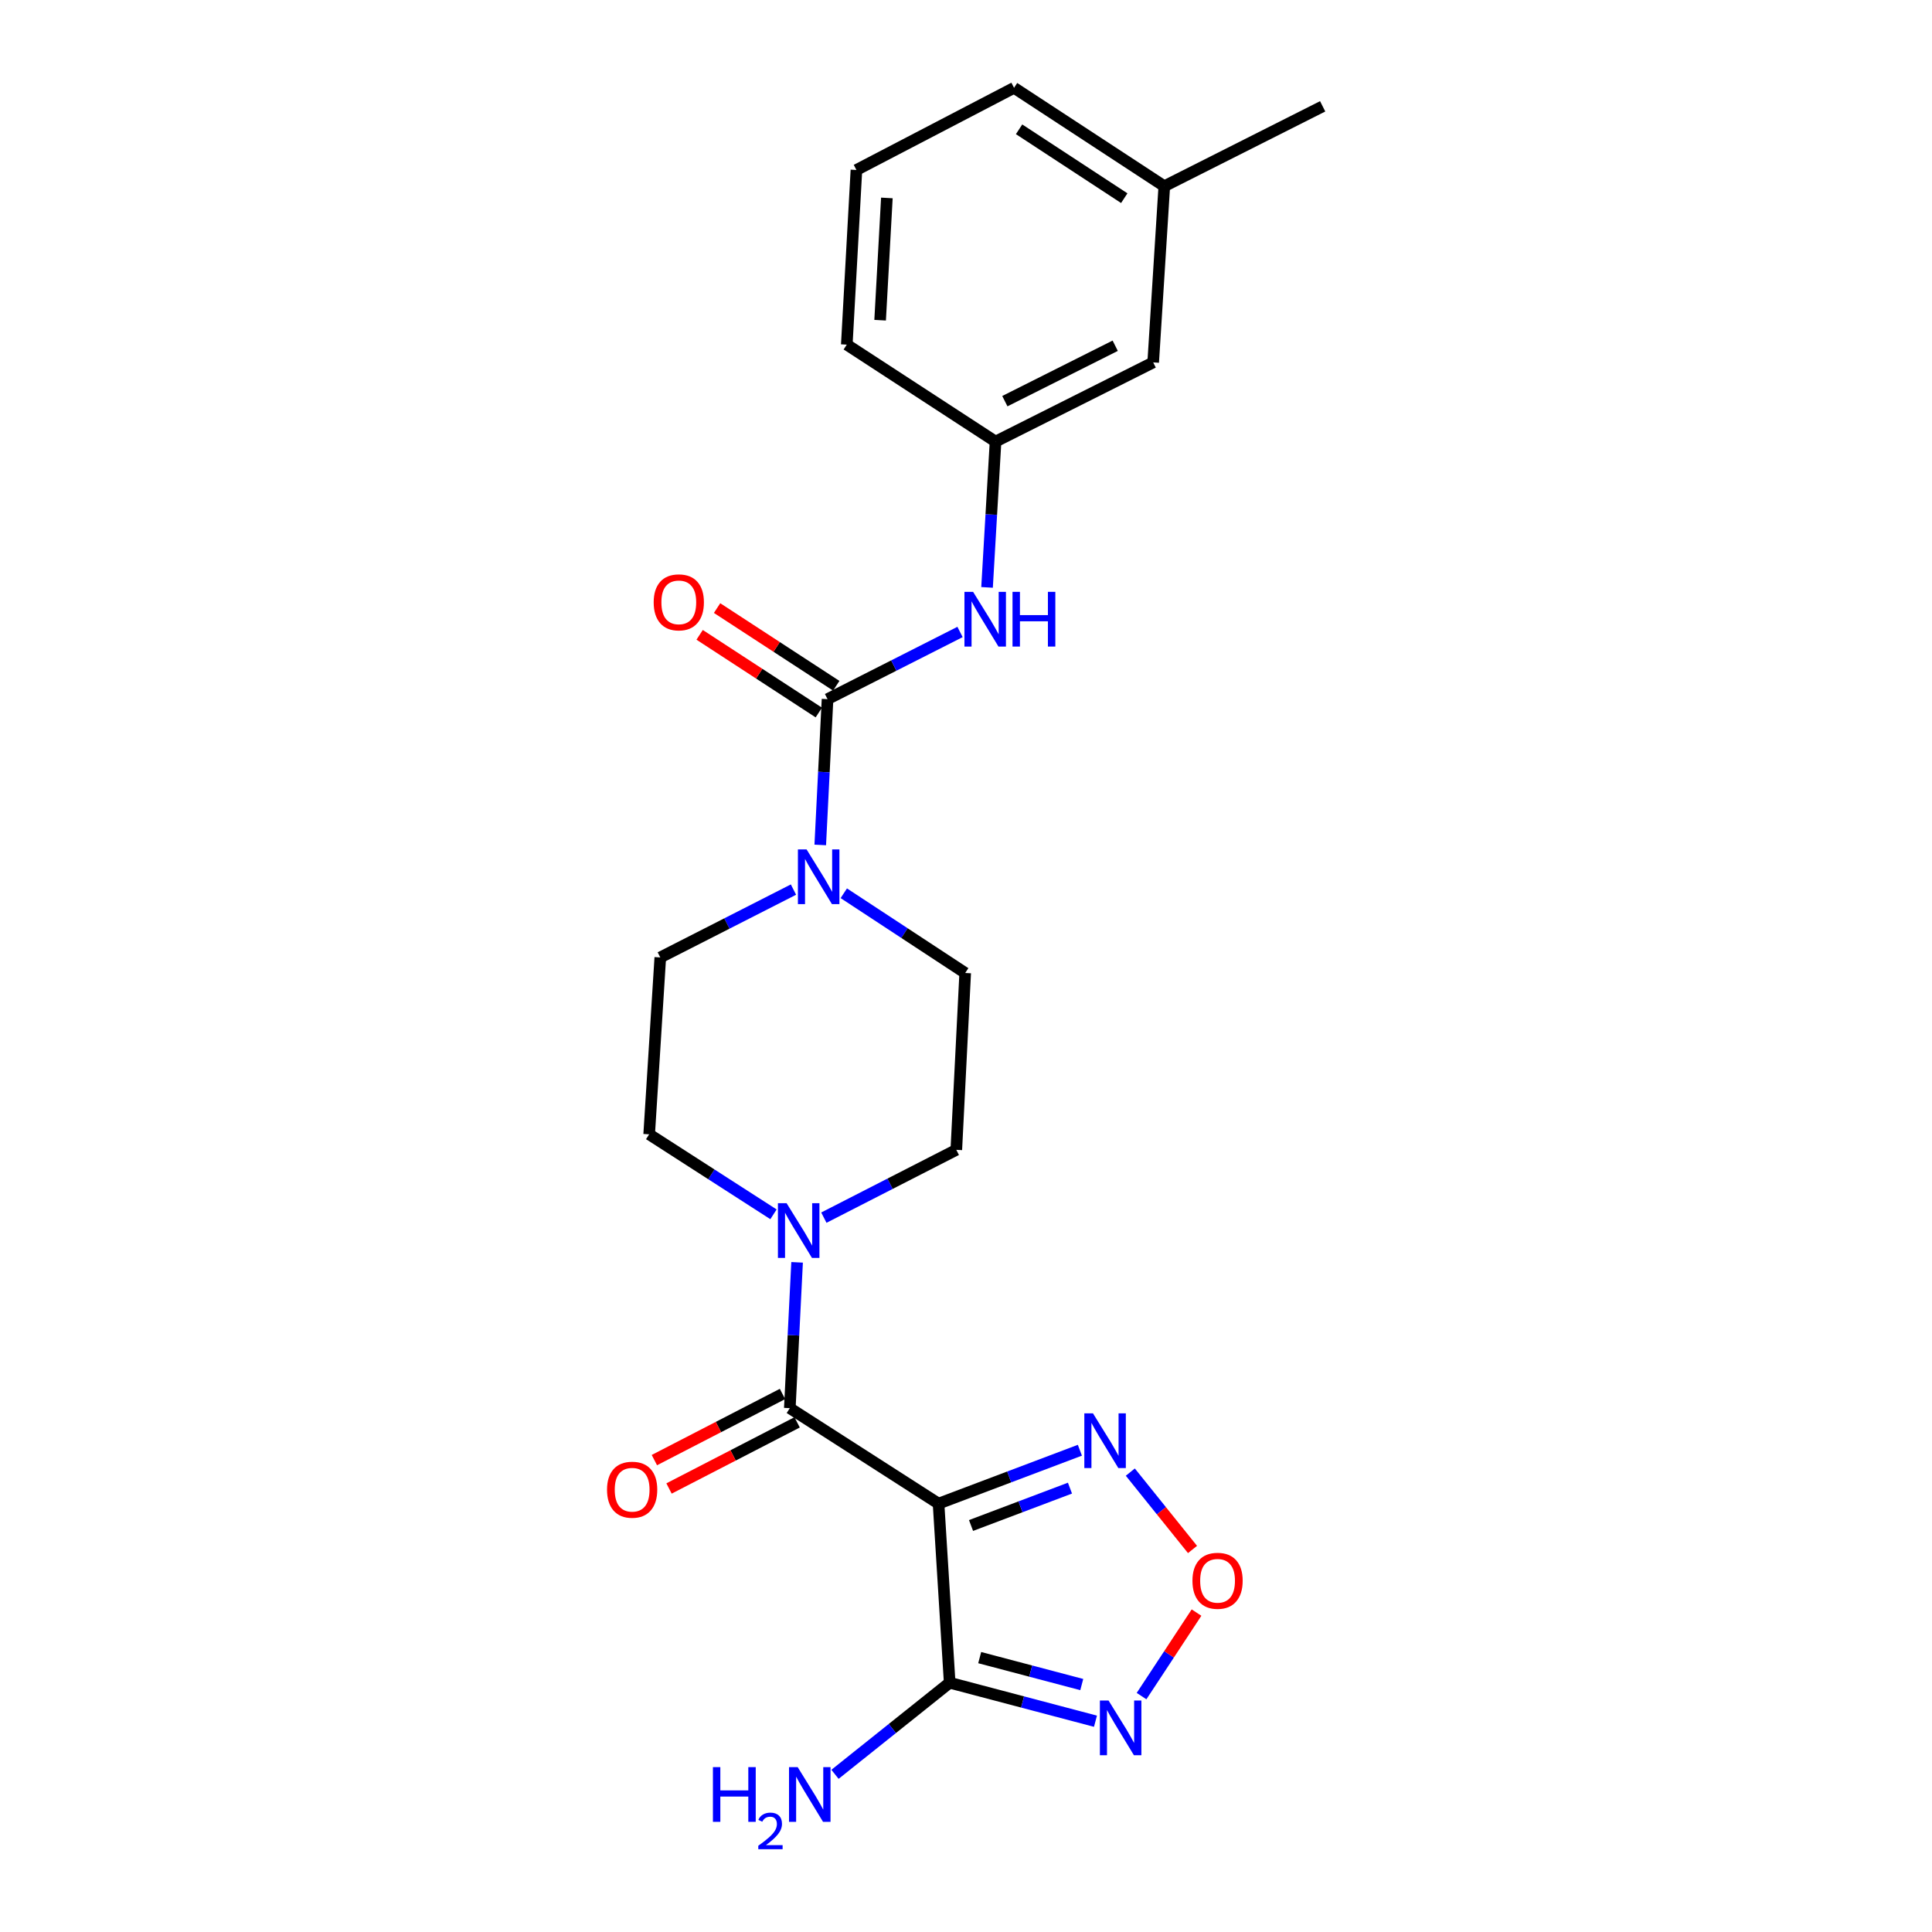 <?xml version='1.0' encoding='iso-8859-1'?>
<svg version='1.1' baseProfile='full'
              xmlns='http://www.w3.org/2000/svg'
                      xmlns:rdkit='http://www.rdkit.org/xml'
                      xmlns:xlink='http://www.w3.org/1999/xlink'
                  xml:space='preserve'
width='1000px' height='1000px' viewBox='0 0 1000 1000'>
<!-- END OF HEADER -->
<rect style='opacity:1.0;fill:#FFFFFF;stroke:none' width='1000' height='1000' x='0' y='0'> </rect>
<path class='bond-0' d='M 485.79,778.274 L 408.804,728.86' style='fill:none;fill-rule:evenodd;stroke:#000000;stroke-width:6px;stroke-linecap:butt;stroke-linejoin:miter;stroke-opacity:1' />
<path class='bond-1' d='M 485.79,778.274 L 491.549,870.975' style='fill:none;fill-rule:evenodd;stroke:#000000;stroke-width:6px;stroke-linecap:butt;stroke-linejoin:miter;stroke-opacity:1' />
<path class='bond-4' d='M 485.79,778.274 L 522.367,764.457' style='fill:none;fill-rule:evenodd;stroke:#000000;stroke-width:6px;stroke-linecap:butt;stroke-linejoin:miter;stroke-opacity:1' />
<path class='bond-4' d='M 522.367,764.457 L 558.945,750.641' style='fill:none;fill-rule:evenodd;stroke:#0000FF;stroke-width:6px;stroke-linecap:butt;stroke-linejoin:miter;stroke-opacity:1' />
<path class='bond-4' d='M 502.605,789.595 L 528.209,779.923' style='fill:none;fill-rule:evenodd;stroke:#000000;stroke-width:6px;stroke-linecap:butt;stroke-linejoin:miter;stroke-opacity:1' />
<path class='bond-4' d='M 528.209,779.923 L 553.814,770.252' style='fill:none;fill-rule:evenodd;stroke:#0000FF;stroke-width:6px;stroke-linecap:butt;stroke-linejoin:miter;stroke-opacity:1' />
<path class='bond-5' d='M 408.804,728.86 L 410.689,691.121' style='fill:none;fill-rule:evenodd;stroke:#000000;stroke-width:6px;stroke-linecap:butt;stroke-linejoin:miter;stroke-opacity:1' />
<path class='bond-5' d='M 410.689,691.121 L 412.574,653.383' style='fill:none;fill-rule:evenodd;stroke:#0000FF;stroke-width:6px;stroke-linecap:butt;stroke-linejoin:miter;stroke-opacity:1' />
<path class='bond-9' d='M 405.012,721.515 L 371.857,738.632' style='fill:none;fill-rule:evenodd;stroke:#000000;stroke-width:6px;stroke-linecap:butt;stroke-linejoin:miter;stroke-opacity:1' />
<path class='bond-9' d='M 371.857,738.632 L 338.702,755.748' style='fill:none;fill-rule:evenodd;stroke:#FF0000;stroke-width:6px;stroke-linecap:butt;stroke-linejoin:miter;stroke-opacity:1' />
<path class='bond-9' d='M 412.596,736.205 L 379.441,753.322' style='fill:none;fill-rule:evenodd;stroke:#000000;stroke-width:6px;stroke-linecap:butt;stroke-linejoin:miter;stroke-opacity:1' />
<path class='bond-9' d='M 379.441,753.322 L 346.286,770.439' style='fill:none;fill-rule:evenodd;stroke:#FF0000;stroke-width:6px;stroke-linecap:butt;stroke-linejoin:miter;stroke-opacity:1' />
<path class='bond-3' d='M 491.549,870.975 L 529.282,880.938' style='fill:none;fill-rule:evenodd;stroke:#000000;stroke-width:6px;stroke-linecap:butt;stroke-linejoin:miter;stroke-opacity:1' />
<path class='bond-3' d='M 529.282,880.938 L 567.015,890.901' style='fill:none;fill-rule:evenodd;stroke:#0000FF;stroke-width:6px;stroke-linecap:butt;stroke-linejoin:miter;stroke-opacity:1' />
<path class='bond-3' d='M 507.089,857.979 L 533.503,864.953' style='fill:none;fill-rule:evenodd;stroke:#000000;stroke-width:6px;stroke-linecap:butt;stroke-linejoin:miter;stroke-opacity:1' />
<path class='bond-3' d='M 533.503,864.953 L 559.916,871.927' style='fill:none;fill-rule:evenodd;stroke:#0000FF;stroke-width:6px;stroke-linecap:butt;stroke-linejoin:miter;stroke-opacity:1' />
<path class='bond-16' d='M 491.549,870.975 L 461.871,894.682' style='fill:none;fill-rule:evenodd;stroke:#000000;stroke-width:6px;stroke-linecap:butt;stroke-linejoin:miter;stroke-opacity:1' />
<path class='bond-16' d='M 461.871,894.682 L 432.194,918.39' style='fill:none;fill-rule:evenodd;stroke:#0000FF;stroke-width:6px;stroke-linecap:butt;stroke-linejoin:miter;stroke-opacity:1' />
<path class='bond-2' d='M 428.331,361.876 L 426.446,399.611' style='fill:none;fill-rule:evenodd;stroke:#000000;stroke-width:6px;stroke-linecap:butt;stroke-linejoin:miter;stroke-opacity:1' />
<path class='bond-2' d='M 426.446,399.611 L 424.561,437.345' style='fill:none;fill-rule:evenodd;stroke:#0000FF;stroke-width:6px;stroke-linecap:butt;stroke-linejoin:miter;stroke-opacity:1' />
<path class='bond-8' d='M 428.331,361.876 L 462.62,344.491' style='fill:none;fill-rule:evenodd;stroke:#000000;stroke-width:6px;stroke-linecap:butt;stroke-linejoin:miter;stroke-opacity:1' />
<path class='bond-8' d='M 462.62,344.491 L 496.909,327.105' style='fill:none;fill-rule:evenodd;stroke:#0000FF;stroke-width:6px;stroke-linecap:butt;stroke-linejoin:miter;stroke-opacity:1' />
<path class='bond-10' d='M 432.845,354.952 L 402,334.845' style='fill:none;fill-rule:evenodd;stroke:#000000;stroke-width:6px;stroke-linecap:butt;stroke-linejoin:miter;stroke-opacity:1' />
<path class='bond-10' d='M 402,334.845 L 371.156,314.738' style='fill:none;fill-rule:evenodd;stroke:#FF0000;stroke-width:6px;stroke-linecap:butt;stroke-linejoin:miter;stroke-opacity:1' />
<path class='bond-10' d='M 423.816,368.801 L 392.972,348.695' style='fill:none;fill-rule:evenodd;stroke:#000000;stroke-width:6px;stroke-linecap:butt;stroke-linejoin:miter;stroke-opacity:1' />
<path class='bond-10' d='M 392.972,348.695 L 362.128,328.588' style='fill:none;fill-rule:evenodd;stroke:#FF0000;stroke-width:6px;stroke-linecap:butt;stroke-linejoin:miter;stroke-opacity:1' />
<path class='bond-23' d='M 590.865,877.9 L 605.091,856.287' style='fill:none;fill-rule:evenodd;stroke:#0000FF;stroke-width:6px;stroke-linecap:butt;stroke-linejoin:miter;stroke-opacity:1' />
<path class='bond-23' d='M 605.091,856.287 L 619.317,834.675' style='fill:none;fill-rule:evenodd;stroke:#FF0000;stroke-width:6px;stroke-linecap:butt;stroke-linejoin:miter;stroke-opacity:1' />
<path class='bond-7' d='M 585.051,761.961 L 601.149,781.983' style='fill:none;fill-rule:evenodd;stroke:#0000FF;stroke-width:6px;stroke-linecap:butt;stroke-linejoin:miter;stroke-opacity:1' />
<path class='bond-7' d='M 601.149,781.983 L 617.248,802.004' style='fill:none;fill-rule:evenodd;stroke:#FF0000;stroke-width:6px;stroke-linecap:butt;stroke-linejoin:miter;stroke-opacity:1' />
<path class='bond-13' d='M 400.356,628.53 L 368.181,607.826' style='fill:none;fill-rule:evenodd;stroke:#0000FF;stroke-width:6px;stroke-linecap:butt;stroke-linejoin:miter;stroke-opacity:1' />
<path class='bond-13' d='M 368.181,607.826 L 336.006,587.122' style='fill:none;fill-rule:evenodd;stroke:#000000;stroke-width:6px;stroke-linecap:butt;stroke-linejoin:miter;stroke-opacity:1' />
<path class='bond-14' d='M 426.428,630.251 L 460.706,612.705' style='fill:none;fill-rule:evenodd;stroke:#0000FF;stroke-width:6px;stroke-linecap:butt;stroke-linejoin:miter;stroke-opacity:1' />
<path class='bond-14' d='M 460.706,612.705 L 494.984,595.158' style='fill:none;fill-rule:evenodd;stroke:#000000;stroke-width:6px;stroke-linecap:butt;stroke-linejoin:miter;stroke-opacity:1' />
<path class='bond-6' d='M 436.747,462.349 L 468.166,482.982' style='fill:none;fill-rule:evenodd;stroke:#0000FF;stroke-width:6px;stroke-linecap:butt;stroke-linejoin:miter;stroke-opacity:1' />
<path class='bond-6' d='M 468.166,482.982 L 499.585,503.615' style='fill:none;fill-rule:evenodd;stroke:#000000;stroke-width:6px;stroke-linecap:butt;stroke-linejoin:miter;stroke-opacity:1' />
<path class='bond-24' d='M 410.698,460.449 L 376.232,478.009' style='fill:none;fill-rule:evenodd;stroke:#0000FF;stroke-width:6px;stroke-linecap:butt;stroke-linejoin:miter;stroke-opacity:1' />
<path class='bond-24' d='M 376.232,478.009 L 341.765,495.569' style='fill:none;fill-rule:evenodd;stroke:#000000;stroke-width:6px;stroke-linecap:butt;stroke-linejoin:miter;stroke-opacity:1' />
<path class='bond-15' d='M 510.895,304.037 L 513.093,266.299' style='fill:none;fill-rule:evenodd;stroke:#0000FF;stroke-width:6px;stroke-linecap:butt;stroke-linejoin:miter;stroke-opacity:1' />
<path class='bond-15' d='M 513.093,266.299 L 515.291,228.561' style='fill:none;fill-rule:evenodd;stroke:#000000;stroke-width:6px;stroke-linecap:butt;stroke-linejoin:miter;stroke-opacity:1' />
<path class='bond-11' d='M 341.765,495.569 L 336.006,587.122' style='fill:none;fill-rule:evenodd;stroke:#000000;stroke-width:6px;stroke-linecap:butt;stroke-linejoin:miter;stroke-opacity:1' />
<path class='bond-12' d='M 499.585,503.615 L 494.984,595.158' style='fill:none;fill-rule:evenodd;stroke:#000000;stroke-width:6px;stroke-linecap:butt;stroke-linejoin:miter;stroke-opacity:1' />
<path class='bond-17' d='M 515.291,228.561 L 596.888,187.579' style='fill:none;fill-rule:evenodd;stroke:#000000;stroke-width:6px;stroke-linecap:butt;stroke-linejoin:miter;stroke-opacity:1' />
<path class='bond-17' d='M 520.111,207.64 L 577.228,178.952' style='fill:none;fill-rule:evenodd;stroke:#000000;stroke-width:6px;stroke-linecap:butt;stroke-linejoin:miter;stroke-opacity:1' />
<path class='bond-20' d='M 515.291,228.561 L 438.296,178.385' style='fill:none;fill-rule:evenodd;stroke:#000000;stroke-width:6px;stroke-linecap:butt;stroke-linejoin:miter;stroke-opacity:1' />
<path class='bond-18' d='M 596.888,187.579 L 602.638,96.384' style='fill:none;fill-rule:evenodd;stroke:#000000;stroke-width:6px;stroke-linecap:butt;stroke-linejoin:miter;stroke-opacity:1' />
<path class='bond-22' d='M 602.638,96.384 L 684.611,55.034' style='fill:none;fill-rule:evenodd;stroke:#000000;stroke-width:6px;stroke-linecap:butt;stroke-linejoin:miter;stroke-opacity:1' />
<path class='bond-25' d='M 602.638,96.384 L 524.871,45.455' style='fill:none;fill-rule:evenodd;stroke:#000000;stroke-width:6px;stroke-linecap:butt;stroke-linejoin:miter;stroke-opacity:1' />
<path class='bond-25' d='M 581.915,102.575 L 527.478,66.924' style='fill:none;fill-rule:evenodd;stroke:#000000;stroke-width:6px;stroke-linecap:butt;stroke-linejoin:miter;stroke-opacity:1' />
<path class='bond-19' d='M 443.283,87.98 L 438.296,178.385' style='fill:none;fill-rule:evenodd;stroke:#000000;stroke-width:6px;stroke-linecap:butt;stroke-linejoin:miter;stroke-opacity:1' />
<path class='bond-19' d='M 459.042,102.451 L 455.551,165.735' style='fill:none;fill-rule:evenodd;stroke:#000000;stroke-width:6px;stroke-linecap:butt;stroke-linejoin:miter;stroke-opacity:1' />
<path class='bond-21' d='M 443.283,87.98 L 524.871,45.455' style='fill:none;fill-rule:evenodd;stroke:#000000;stroke-width:6px;stroke-linecap:butt;stroke-linejoin:miter;stroke-opacity:1' />
<path  class='atom-4' d='M 573.783 880.181
L 583.063 895.181
Q 583.983 896.661, 585.463 899.341
Q 586.943 902.021, 587.023 902.181
L 587.023 880.181
L 590.783 880.181
L 590.783 908.501
L 586.903 908.501
L 576.943 892.101
Q 575.783 890.181, 574.543 887.981
Q 573.343 885.781, 572.983 885.101
L 572.983 908.501
L 569.303 908.501
L 569.303 880.181
L 573.783 880.181
' fill='#0000FF'/>
<path  class='atom-5' d='M 565.728 731.554
L 575.008 746.554
Q 575.928 748.034, 577.408 750.714
Q 578.888 753.394, 578.968 753.554
L 578.968 731.554
L 582.728 731.554
L 582.728 759.874
L 578.848 759.874
L 568.888 743.474
Q 567.728 741.554, 566.488 739.354
Q 565.288 737.154, 564.928 736.474
L 564.928 759.874
L 561.248 759.874
L 561.248 731.554
L 565.728 731.554
' fill='#0000FF'/>
<path  class='atom-6' d='M 407.136 622.761
L 416.416 637.761
Q 417.336 639.241, 418.816 641.921
Q 420.296 644.601, 420.376 644.761
L 420.376 622.761
L 424.136 622.761
L 424.136 651.081
L 420.256 651.081
L 410.296 634.681
Q 409.136 632.761, 407.896 630.561
Q 406.696 628.361, 406.336 627.681
L 406.336 651.081
L 402.656 651.081
L 402.656 622.761
L 407.136 622.761
' fill='#0000FF'/>
<path  class='atom-7' d='M 417.478 439.646
L 426.758 454.646
Q 427.678 456.126, 429.158 458.806
Q 430.638 461.486, 430.718 461.646
L 430.718 439.646
L 434.478 439.646
L 434.478 467.966
L 430.598 467.966
L 420.638 451.566
Q 419.478 449.646, 418.238 447.446
Q 417.038 445.246, 416.678 444.566
L 416.678 467.966
L 412.998 467.966
L 412.998 439.646
L 417.478 439.646
' fill='#0000FF'/>
<path  class='atom-8' d='M 617.21 818.206
Q 617.21 811.406, 620.57 807.606
Q 623.93 803.806, 630.21 803.806
Q 636.49 803.806, 639.85 807.606
Q 643.21 811.406, 643.21 818.206
Q 643.21 825.086, 639.81 829.006
Q 636.41 832.886, 630.21 832.886
Q 623.97 832.886, 620.57 829.006
Q 617.21 825.126, 617.21 818.206
M 630.21 829.686
Q 634.53 829.686, 636.85 826.806
Q 639.21 823.886, 639.21 818.206
Q 639.21 812.646, 636.85 809.846
Q 634.53 807.006, 630.21 807.006
Q 625.89 807.006, 623.53 809.806
Q 621.21 812.606, 621.21 818.206
Q 621.21 823.926, 623.53 826.806
Q 625.89 829.686, 630.21 829.686
' fill='#FF0000'/>
<path  class='atom-9' d='M 503.677 306.339
L 512.957 321.339
Q 513.877 322.819, 515.357 325.499
Q 516.837 328.179, 516.917 328.339
L 516.917 306.339
L 520.677 306.339
L 520.677 334.659
L 516.797 334.659
L 506.837 318.259
Q 505.677 316.339, 504.437 314.139
Q 503.237 311.939, 502.877 311.259
L 502.877 334.659
L 499.197 334.659
L 499.197 306.339
L 503.677 306.339
' fill='#0000FF'/>
<path  class='atom-9' d='M 524.077 306.339
L 527.917 306.339
L 527.917 318.379
L 542.397 318.379
L 542.397 306.339
L 546.237 306.339
L 546.237 334.659
L 542.397 334.659
L 542.397 321.579
L 527.917 321.579
L 527.917 334.659
L 524.077 334.659
L 524.077 306.339
' fill='#0000FF'/>
<path  class='atom-10' d='M 314.198 771.07
Q 314.198 764.27, 317.558 760.47
Q 320.918 756.67, 327.198 756.67
Q 333.478 756.67, 336.838 760.47
Q 340.198 764.27, 340.198 771.07
Q 340.198 777.95, 336.798 781.87
Q 333.398 785.75, 327.198 785.75
Q 320.958 785.75, 317.558 781.87
Q 314.198 777.99, 314.198 771.07
M 327.198 782.55
Q 331.518 782.55, 333.838 779.67
Q 336.198 776.75, 336.198 771.07
Q 336.198 765.51, 333.838 762.71
Q 331.518 759.87, 327.198 759.87
Q 322.878 759.87, 320.518 762.67
Q 318.198 765.47, 318.198 771.07
Q 318.198 776.79, 320.518 779.67
Q 322.878 782.55, 327.198 782.55
' fill='#FF0000'/>
<path  class='atom-11' d='M 338.344 311.771
Q 338.344 304.971, 341.704 301.171
Q 345.064 297.371, 351.344 297.371
Q 357.624 297.371, 360.984 301.171
Q 364.344 304.971, 364.344 311.771
Q 364.344 318.651, 360.944 322.571
Q 357.544 326.451, 351.344 326.451
Q 345.104 326.451, 341.704 322.571
Q 338.344 318.691, 338.344 311.771
M 351.344 323.251
Q 355.664 323.251, 357.984 320.371
Q 360.344 317.451, 360.344 311.771
Q 360.344 306.211, 357.984 303.411
Q 355.664 300.571, 351.344 300.571
Q 347.024 300.571, 344.664 303.371
Q 342.344 306.171, 342.344 311.771
Q 342.344 317.491, 344.664 320.371
Q 347.024 323.251, 351.344 323.251
' fill='#FF0000'/>
<path  class='atom-17' d='M 369.004 914.66
L 372.844 914.66
L 372.844 926.7
L 387.324 926.7
L 387.324 914.66
L 391.164 914.66
L 391.164 942.98
L 387.324 942.98
L 387.324 929.9
L 372.844 929.9
L 372.844 942.98
L 369.004 942.98
L 369.004 914.66
' fill='#0000FF'/>
<path  class='atom-17' d='M 392.537 941.986
Q 393.223 940.218, 394.86 939.241
Q 396.497 938.238, 398.767 938.238
Q 401.592 938.238, 403.176 939.769
Q 404.76 941.3, 404.76 944.019
Q 404.76 946.791, 402.701 949.378
Q 400.668 951.966, 396.444 955.028
L 405.077 955.028
L 405.077 957.14
L 392.484 957.14
L 392.484 955.371
Q 395.969 952.89, 398.028 951.042
Q 400.113 949.194, 401.117 947.53
Q 402.12 945.867, 402.12 944.151
Q 402.12 942.356, 401.222 941.353
Q 400.325 940.35, 398.767 940.35
Q 397.262 940.35, 396.259 940.957
Q 395.256 941.564, 394.543 942.91
L 392.537 941.986
' fill='#0000FF'/>
<path  class='atom-17' d='M 412.877 914.66
L 422.157 929.66
Q 423.077 931.14, 424.557 933.82
Q 426.037 936.5, 426.117 936.66
L 426.117 914.66
L 429.877 914.66
L 429.877 942.98
L 425.997 942.98
L 416.037 926.58
Q 414.877 924.66, 413.637 922.46
Q 412.437 920.26, 412.077 919.58
L 412.077 942.98
L 408.397 942.98
L 408.397 914.66
L 412.877 914.66
' fill='#0000FF'/>
</svg>
